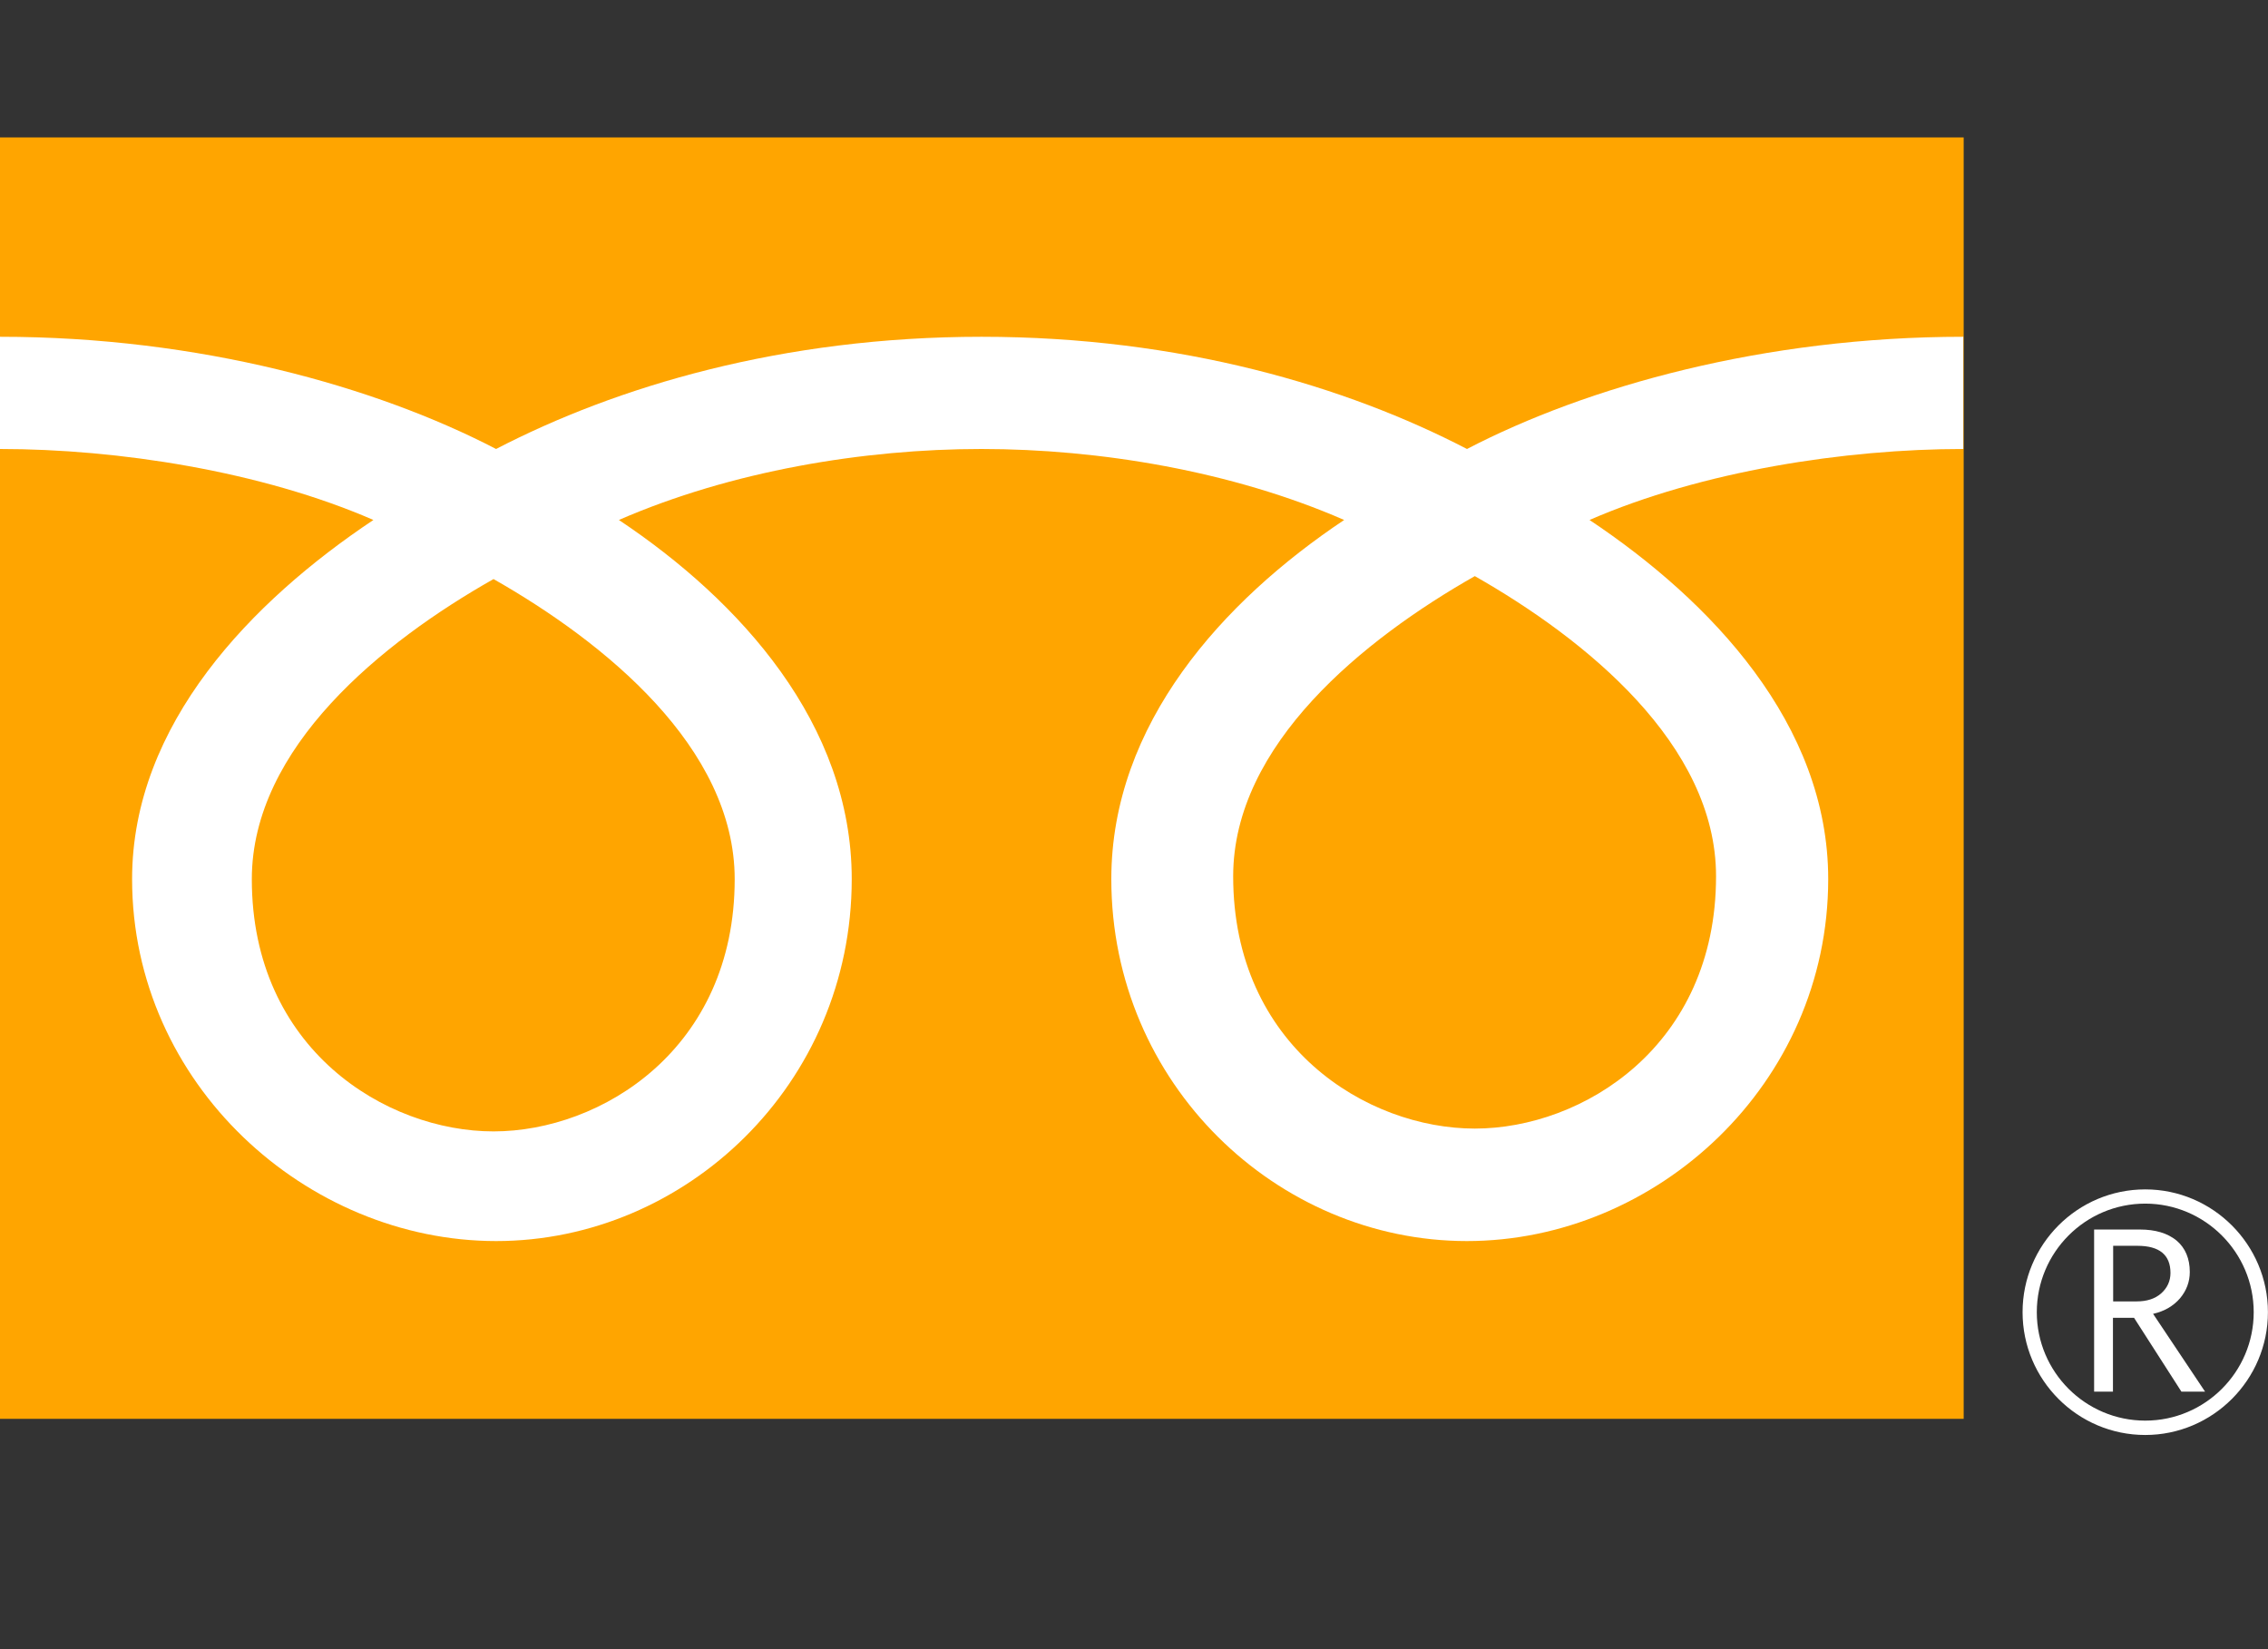 ﻿<?xml version="1.0" encoding="utf-8"?>
<!-- Generator: Adobe Illustrator 14.0.0, SVG Export Plug-In . SVG Version: 6.00 Build 43363)  -->
<!DOCTYPE svg PUBLIC "-//W3C//DTD SVG 1.1//EN" "http://www.w3.org/Graphics/SVG/1.1/DTD/svg11.dtd">
<svg version="1.1" xmlns="http://www.w3.org/2000/svg" xmlns:xlink="http://www.w3.org/1999/xlink" x="0px" y="0px" width="33px" height="24px" viewBox="0 4.5 33 24" enable-background="new 0 4.5 33 24" xml:space="preserve">
<rect x="0" y="4.5" width="33" height="24" fill="#333333" stroke="none"/>
<rect x="0" y="6.5" fill="#FFA500" width="28.572" height="18.648"/>
<path fill="#FFFFFF" d="M29.429,23.596c0,0.984,0.799,1.787,1.785,1.787c0.982,0,1.785-0.803,1.785-1.787 s-0.803-1.787-1.785-1.787C30.228,21.809,29.429,22.611,29.429,23.596 M29.636,23.596c0-0.871,0.707-1.58,1.578-1.58 c0.867,0,1.578,0.709,1.578,1.58c0,0.869-0.707,1.578-1.578,1.578S29.636,24.465,29.636,23.596z"/>
<path fill="#FFFFFF" d="M32.084,24.752H31.74l-0.689-1.074h-0.307v1.074H30.47v-2.359h0.666c0.225,0,0.402,0.053,0.533,0.16 c0.129,0.109,0.193,0.264,0.193,0.457c0,0.143-0.047,0.271-0.143,0.385c-0.094,0.109-0.225,0.188-0.391,0.225L32.084,24.752 M30.744,23.439h0.346c0.146,0,0.264-0.037,0.354-0.115c0.09-0.08,0.137-0.18,0.137-0.299c0-0.262-0.16-0.395-0.48-0.395h-0.354 v0.809H30.744z"/>
<path fill="#FFFFFF" d="M7.181,20.965c-1.568,0-3.517-1.199-3.517-3.67c0-1.918,1.9-3.453,3.517-4.368 c1.612,0.917,3.509,2.45,3.509,4.368C10.69,19.766,8.747,20.965,7.181,20.965 M17.943,17.252 c0-1.918,1.902-3.451,3.516-4.368c1.611,0.917,3.51,2.45,3.51,4.368c0,2.473-1.943,3.672-3.51,3.672 C19.888,20.924,17.943,19.725,17.943,17.252 M28.568,9.401c-2.902,0-5.477,0.725-7.223,1.633 c-1.748-0.908-4.16-1.633-7.064-1.633c-2.9,0-5.313,0.725-7.063,1.633C5.471,10.126,2.903,9.401,0,9.401v1.633 c1.714,0,3.797,0.321,5.433,1.033c-1.766,1.178-3.511,2.97-3.511,5.226c0,2.984,2.541,5.268,5.297,5.268 s5.174-2.281,5.174-5.268c0-2.256-1.622-4.048-3.388-5.226c1.634-0.712,3.562-1.033,5.275-1.033 c1.717,0,3.646,0.321,5.278,1.033c-1.764,1.178-3.388,2.97-3.388,5.226c0,2.984,2.417,5.268,5.173,5.268 c2.758,0,5.258-2.281,5.258-5.268c0-2.256-1.707-4.048-3.473-5.226c1.635-0.712,3.721-1.033,5.438-1.033V9.401H28.568z"/>
</svg>
